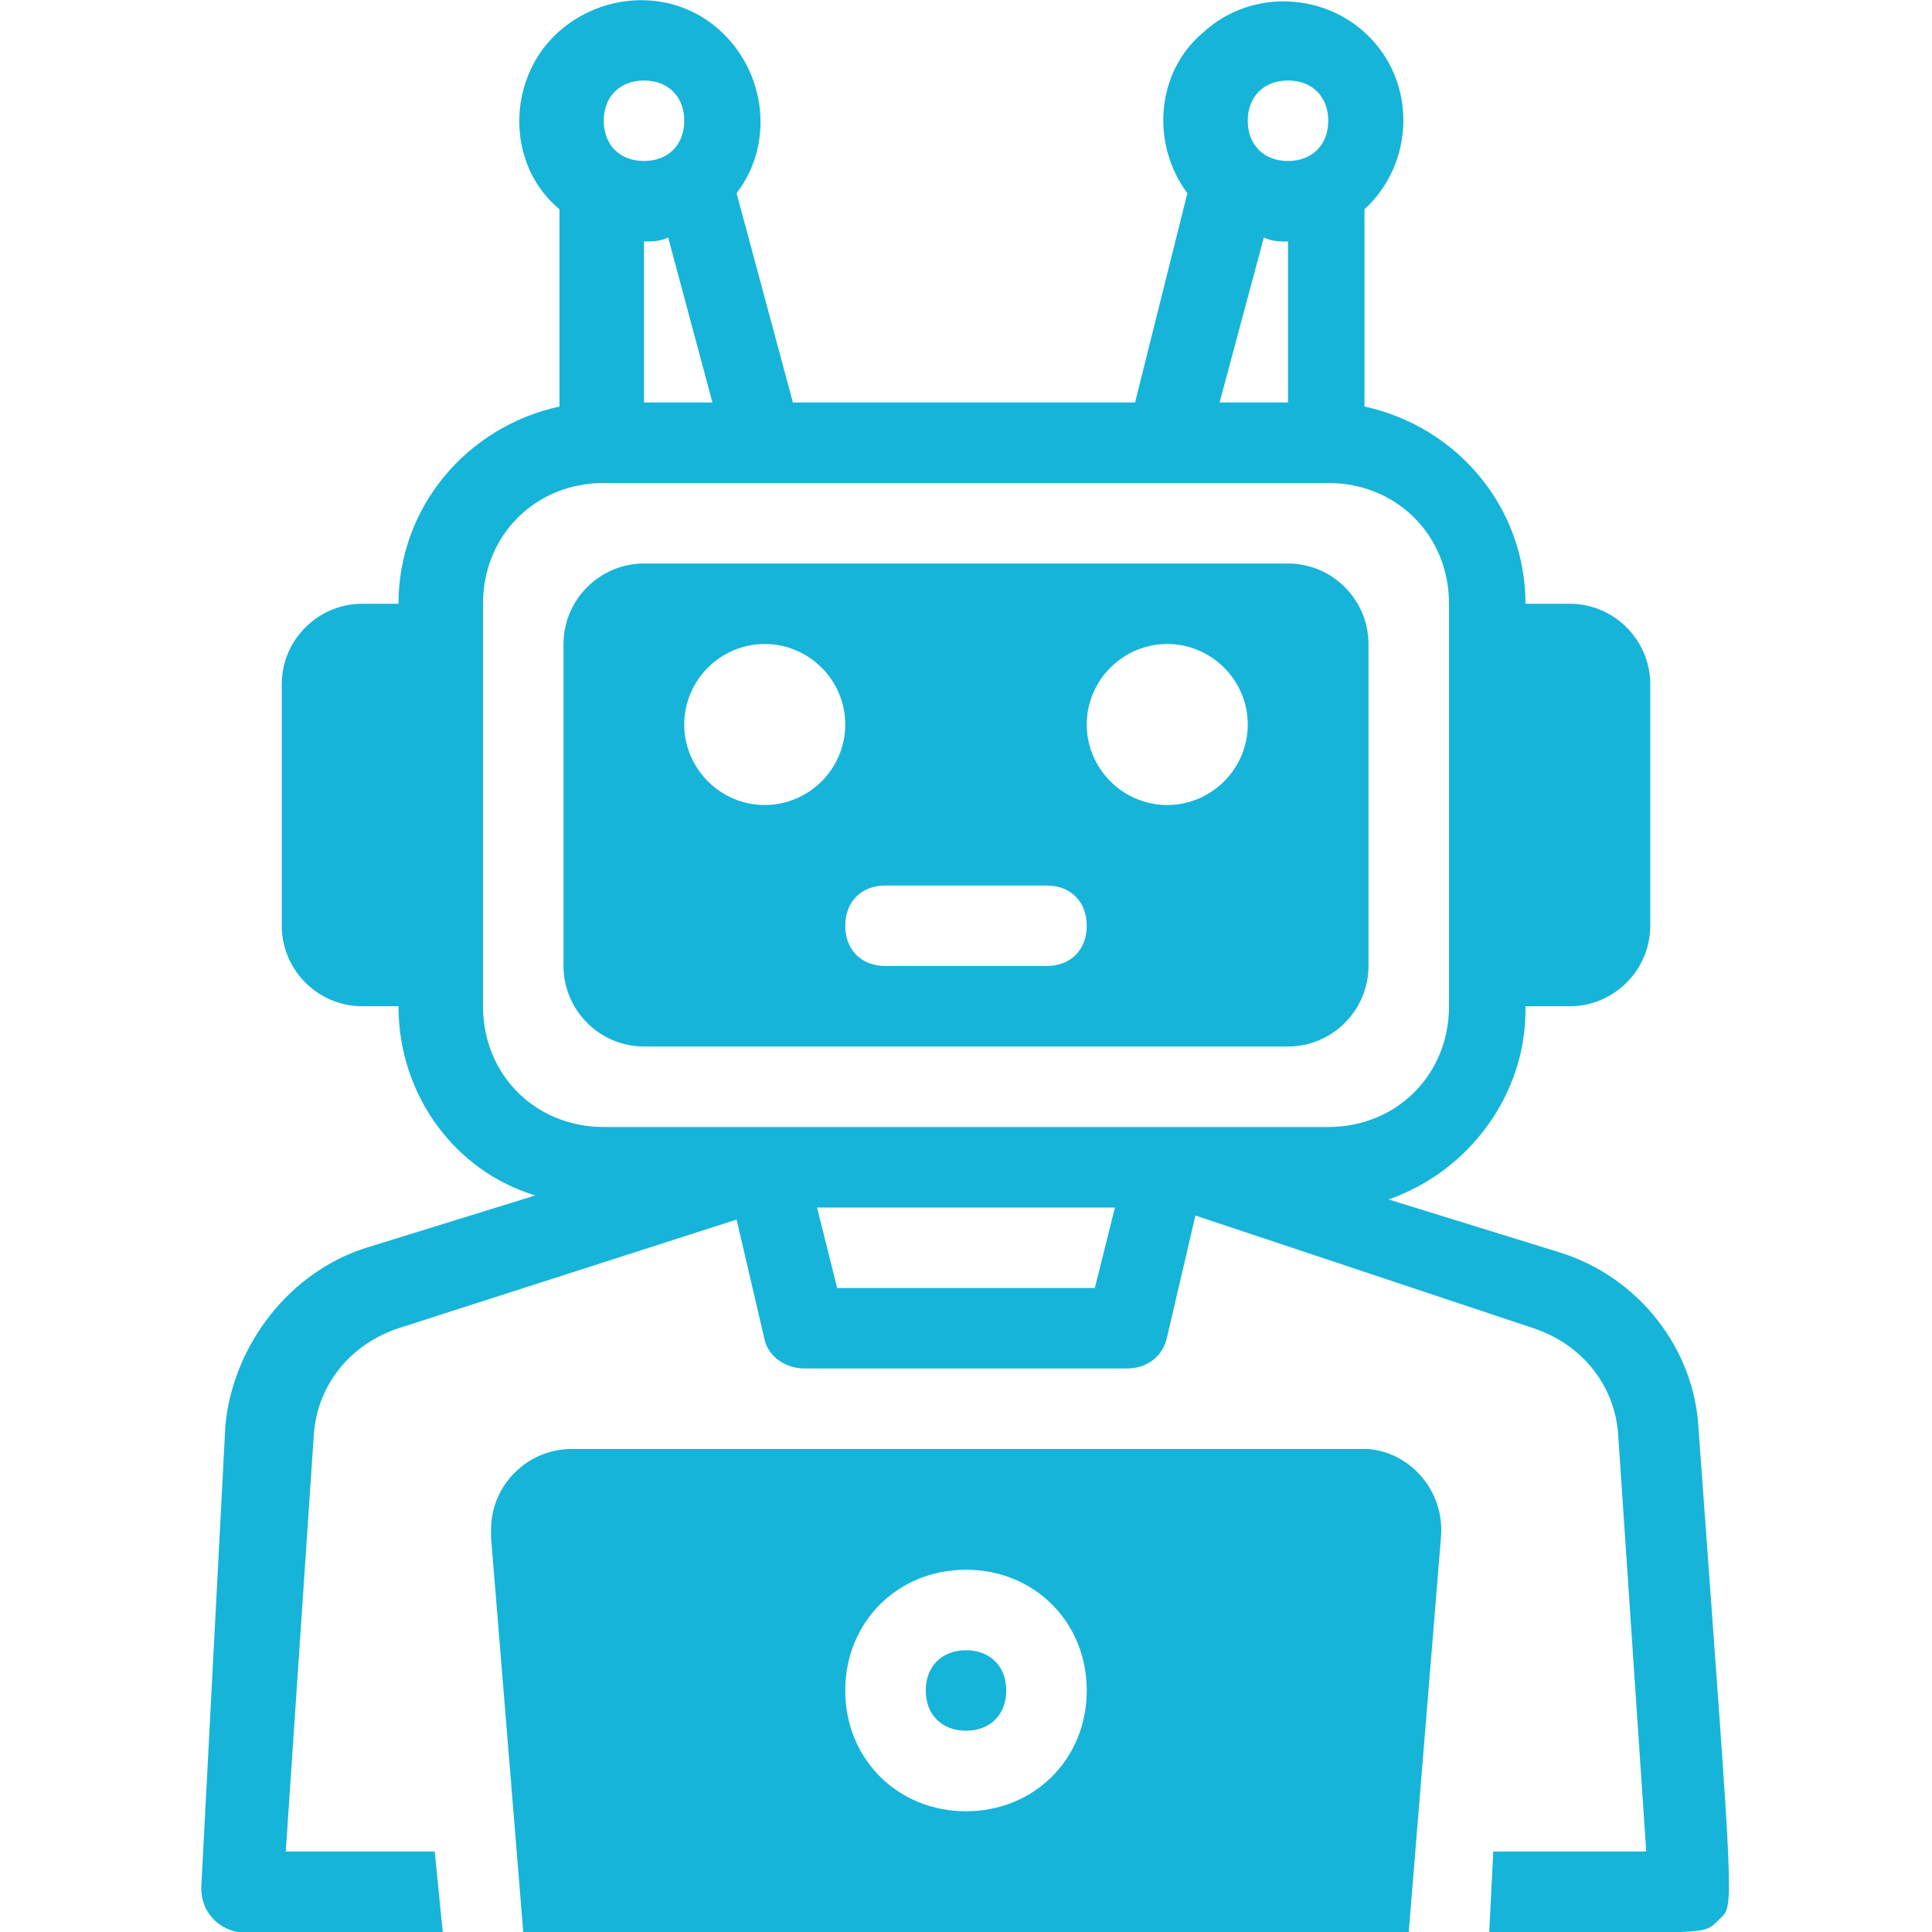 <?xml version="1.0" encoding="utf-8"?>
<!-- Generator: Adobe Illustrator 26.3.1, SVG Export Plug-In . SVG Version: 6.00 Build 0)  -->
<svg version="1.1" id="Layer_1" xmlns="http://www.w3.org/2000/svg" xmlns:xlink="http://www.w3.org/1999/xlink" x="0px" y="0px"
	 viewBox="0 0 48 48" style="enable-background:new 0 0 48 48;" xml:space="preserve">
<style type="text/css">
	.st0{fill:#17B4D9;}
</style>
<g id="Bot_Assistant">
	<path class="st0" d="M24,41c-0.6,0-1,0.4-1,1s0.4,1,1,1s1-0.4,1-1S24.6,41,24,41z"/>
	<path class="st0" d="M33.8,36H14.2c-1.1,0-2,0.9-2,2c0,0.1,0,0.1,0,0.2L13,48h22l0.8-9.8c0.1-1.1-0.7-2.1-1.8-2.2
		C33.9,36,33.9,36,33.8,36z M24,45c-1.7,0-3-1.3-3-3s1.3-3,3-3s3,1.3,3,3S25.7,45,24,45z"/>
	<path class="st0" d="M11,15v10H9c-1.1,0-2-0.9-2-2v-6c0-1.1,0.9-2,2-2H11z"/>
	<path class="st0" d="M41,17v6c0,1.1-0.9,2-2,2h-2V15h2C40.1,15,41,15.9,41,17z"/>
	<path class="st0" d="M32,14H16c-1.1,0-2,0.9-2,2v8c0,1.1,0.9,2,2,2h16c1.1,0,2-0.9,2-2v-8C34,14.9,33.1,14,32,14z M19,20
		c-1.1,0-2-0.9-2-2s0.9-2,2-2s2,0.9,2,2S20.1,20,19,20z M26,24h-4c-0.6,0-1-0.4-1-1s0.4-1,1-1h4c0.6,0,1,0.4,1,1S26.6,24,26,24z
		 M29,20c-1.1,0-2-0.9-2-2s0.9-2,2-2s2,0.9,2,2S30.1,20,29,20z"/>
	<path class="st0" d="M42.2,35.5c-0.1-2-1.5-3.8-3.5-4.4l-4.2-1.3c2-0.7,3.4-2.6,3.4-4.7V15c0-2.4-1.7-4.4-4-4.9V5.2
		c1.2-1.1,1.3-3,0.2-4.2s-3-1.3-4.2-0.2c-1.2,1-1.3,2.8-0.4,4L28.2,10h-8.5l-1.4-5.2c1-1.3,0.7-3.2-0.6-4.2c-1.3-1-3.2-0.7-4.2,0.6
		c-0.9,1.2-0.8,3,0.4,4v4.9c-2.3,0.5-4,2.5-4,4.9v10c0,2.2,1.4,4.1,3.4,4.7l-4.2,1.3c-1.9,0.6-3.3,2.4-3.5,4.4L5,46.9
		c0,0.6,0.4,1,0.9,1.1c0,0,0,0,0.1,0h5l-0.2-2H7.1l0.7-10.4c0.1-1.2,0.9-2.2,2.1-2.6l8.4-2.7l0.7,3c0.1,0.4,0.5,0.7,1,0.7h8
		c0.5,0,0.9-0.3,1-0.8l0.7-3l8.4,2.8c1.2,0.4,2,1.4,2.1,2.6L40.9,46h-3.8L37,48c5.5,0,5.3,0.1,5.7-0.3S43.1,47.9,42.2,35.5z M32,2
		c0.6,0,1,0.4,1,1s-0.4,1-1,1s-1-0.4-1-1S31.4,2,32,2z M31.4,5.9C31.6,6,31.8,6,32,6v4h-1.7L31.4,5.9z M16,2c0.6,0,1,0.4,1,1
		s-0.4,1-1,1c-0.6,0-1-0.4-1-1S15.4,2,16,2z M17.7,10H16V6c0.2,0,0.4,0,0.6-0.1L17.7,10z M27.2,32h-6.4l-0.5-2h7.4L27.2,32z M15,28
		c-1.7,0-3-1.3-3-3V15c0-1.7,1.3-3,3-3h18c1.7,0,3,1.3,3,3v10c0,1.7-1.3,3-3,3H15z"/>
</g>
</svg>

